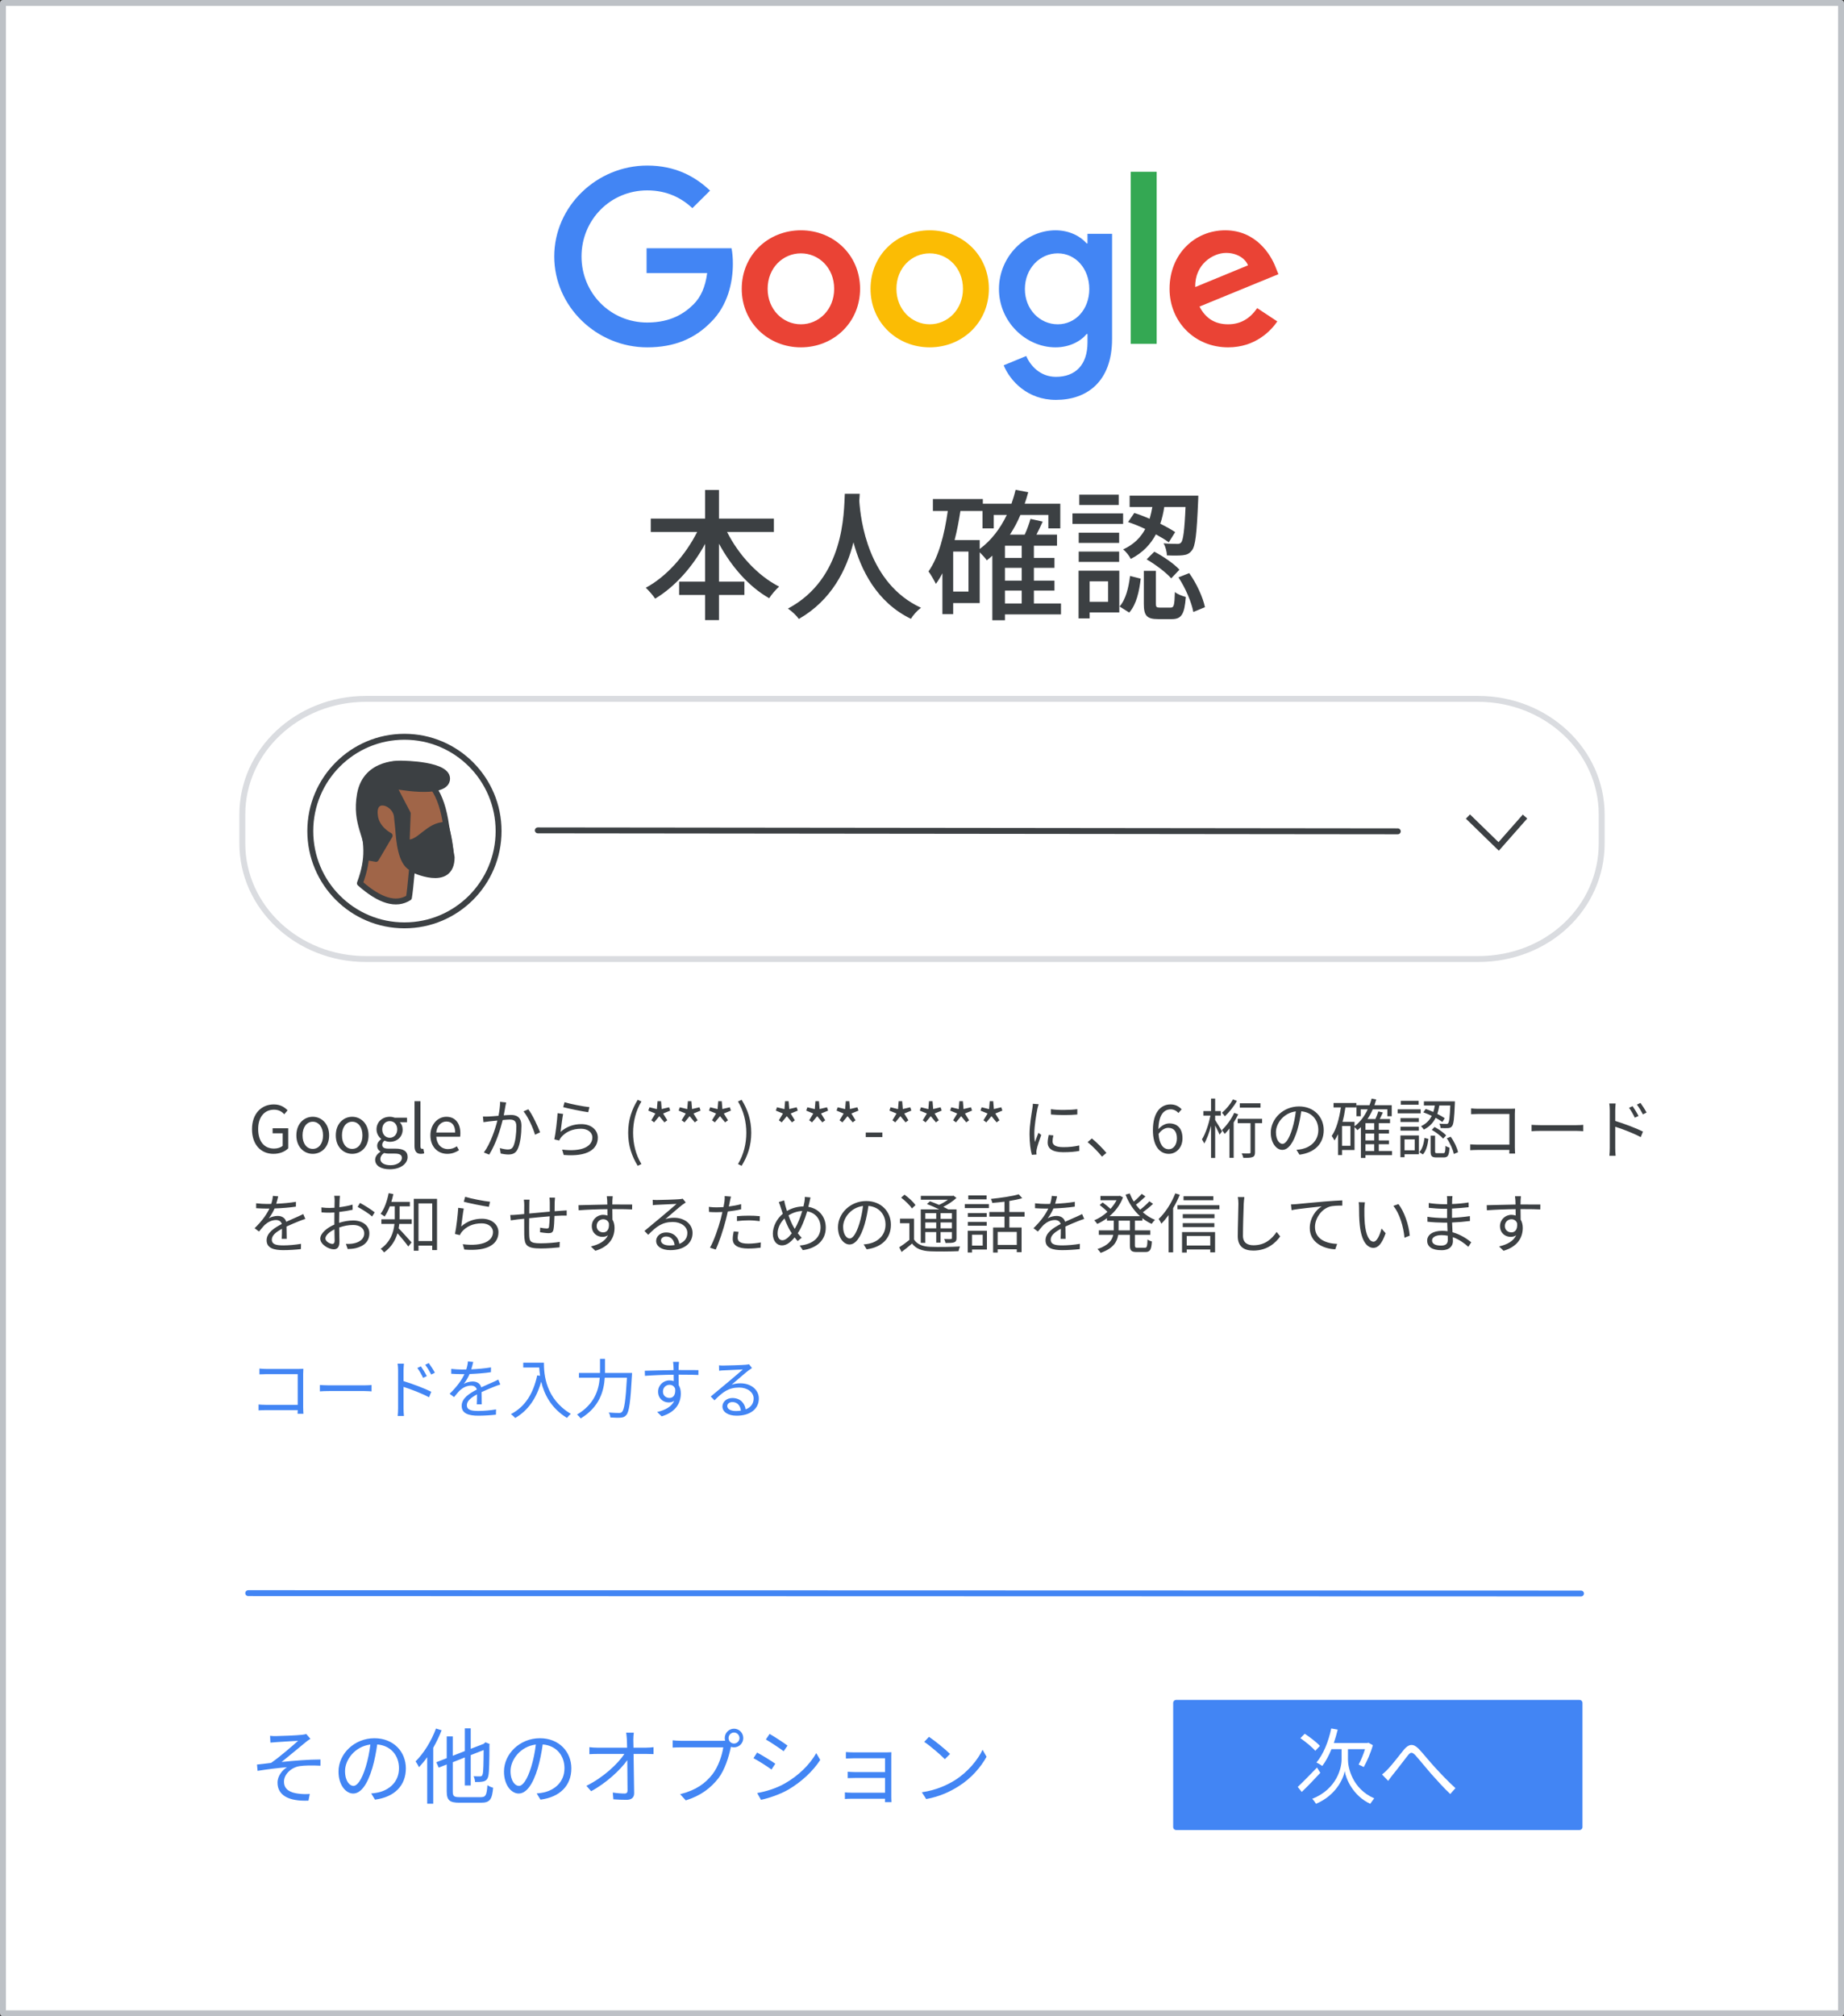 <svg width="312" height="341" viewBox="0 0 312 341" fill="none" xmlns="http://www.w3.org/2000/svg">
<rect x="0" y="0" width="312" height="341" fill="#333333" stroke="none"/>
<g id="verification-google-calling 1" clip-path="url(#clip0_1_2150)">
<g id="verification-google-calling">
<path id="border" d="M311.5 0.5H0.5V340.5H311.5V0.5Z" fill="white" stroke="#BDC1C6" stroke-linejoin="round"/>
<path id="Stroke-14" d="M258.028 138.097L253.571 143.154L248.372 138.097" stroke="#3C4043"/>
<path id="Stroke-16" fill-rule="evenodd" clip-rule="evenodd" d="M250.091 162.196H61.909C50.361 162.196 41 153.44 41 142.64V137.751C41 126.951 50.361 118.196 61.909 118.196H250.091C261.639 118.196 271 126.951 271 137.751V142.64C271 153.44 261.922 162.196 250.091 162.196Z" stroke="#DADCE0"/>
<path id="Stroke-18" d="M91 140.438L236.5 140.597" stroke="#3C4043" stroke-linecap="round"/>
<path id="Stroke-18-Copy" d="M42 269.438L267.5 269.5" stroke="#4285F4" stroke-linecap="round"/>
<path id="Rectangle" d="M267.25 288H199V309H267.25V288Z" fill="#4285F4" stroke="#4285F4" stroke-linejoin="round"/>
<g id="People/profile15">
<path id="Oval" d="M68.43 156.501C77.228 156.501 84.36 149.361 84.36 140.553C84.36 131.746 77.228 124.605 68.43 124.605C59.632 124.605 52.5 131.746 52.5 140.553C52.5 149.361 59.632 156.501 68.43 156.501Z" fill="white" stroke="#3C4043"/>
<path id="Vector" d="M69.189 151.811C69.308 151.139 69.483 149.53 69.716 146.983C69.716 146.983 76.394 150.291 76.419 145.001L75.489 139.66C75.103 136.877 74.397 134.757 73.373 133.3C71.835 131.115 69.389 128.543 65.95 129.388C62.511 130.234 60.021 133.419 61.078 138.036C62.136 142.652 62.474 145.049 60.894 149.38C64.284 152.383 67.049 153.193 69.189 151.811Z" fill="#A06548" stroke="#3C4043" stroke-linecap="round" stroke-linejoin="round"/>
<path id="Vector_2" d="M75.36 139.513C72.367 139.499 70.944 142.842 68.799 142.464L68.987 137.582L66.526 132.877C66.526 132.877 75.147 134.625 75.626 131.914C76.104 129.203 68.115 129.154 68.115 129.154C68.115 129.154 61.909 128.642 60.909 134.313C60.006 139.431 62.41 141.48 62.249 145.019L63.609 145.258L65.923 141.329C65.923 141.329 63.655 140.188 63.432 137.924C62.977 134.419 66.835 135.617 67.148 138.008L67.358 140.016C67.53 142.248 67.803 145.826 69.615 146.773C69.615 146.773 76.63 150.214 76.29 144.812C76.188 143.014 75.876 141.236 75.36 139.513Z" fill="#3C4043" stroke="#3C4043" stroke-linecap="round" stroke-linejoin="round"/>
</g>
<g id="small-text-copy-2">
<path id="A text" d="M46.268 195.143C44.145 195.143 42.638 193.592 42.638 190.974C42.638 188.367 44.2 186.783 46.334 186.783C47.456 186.783 48.193 187.289 48.655 187.784L48.105 188.444C47.698 188.015 47.181 187.674 46.356 187.674C44.739 187.674 43.683 188.928 43.683 190.941C43.683 192.976 44.64 194.252 46.367 194.252C46.95 194.252 47.511 194.076 47.83 193.779V191.667H46.125V190.82H48.765V194.208C48.248 194.747 47.357 195.143 46.268 195.143ZM52.917 195.143C51.454 195.143 50.145 193.999 50.145 192.019C50.145 190.028 51.454 188.873 52.917 188.873C54.38 188.873 55.689 190.028 55.689 192.019C55.689 193.999 54.38 195.143 52.917 195.143ZM52.917 194.307C53.951 194.307 54.655 193.394 54.655 192.019C54.655 190.644 53.951 189.709 52.917 189.709C51.883 189.709 51.19 190.644 51.19 192.019C51.19 193.394 51.883 194.307 52.917 194.307ZM59.588 195.143C58.125 195.143 56.816 193.999 56.816 192.019C56.816 190.028 58.125 188.873 59.588 188.873C61.051 188.873 62.36 190.028 62.36 192.019C62.36 193.999 61.051 195.143 59.588 195.143ZM59.588 194.307C60.622 194.307 61.326 193.394 61.326 192.019C61.326 190.644 60.622 189.709 59.588 189.709C58.554 189.709 57.861 190.644 57.861 192.019C57.861 193.394 58.554 194.307 59.588 194.307ZM65.951 197.75C64.488 197.75 63.476 197.178 63.476 196.144C63.476 195.638 63.806 195.154 64.367 194.791V194.747C64.048 194.56 63.817 194.241 63.817 193.768C63.817 193.273 64.18 192.877 64.488 192.657V192.613C64.092 192.294 63.707 191.722 63.707 191.007C63.707 189.698 64.741 188.873 65.951 188.873C66.281 188.873 66.578 188.95 66.787 189.027H68.866V189.797H67.645C67.931 190.072 68.129 190.512 68.129 191.029C68.129 192.305 67.161 193.108 65.951 193.108C65.654 193.108 65.324 193.031 65.06 192.899C64.84 193.086 64.675 193.284 64.675 193.614C64.675 193.999 64.917 194.263 65.72 194.263H66.886C68.272 194.263 68.965 194.703 68.965 195.682C68.965 196.793 67.799 197.75 65.951 197.75ZM65.951 192.426C66.633 192.426 67.216 191.876 67.216 191.007C67.216 190.138 66.655 189.61 65.951 189.61C65.247 189.61 64.675 190.127 64.675 191.007C64.675 191.876 65.258 192.426 65.951 192.426ZM66.094 197.068C67.238 197.068 67.997 196.463 67.997 195.836C67.997 195.286 67.568 195.099 66.776 195.099H65.742C65.522 195.099 65.236 195.066 64.972 195C64.543 195.308 64.356 195.66 64.356 196.012C64.356 196.65 65.005 197.068 66.094 197.068ZM71.192 195.143C70.444 195.143 70.136 194.659 70.136 193.812V186.244H71.137V193.878C71.137 194.186 71.269 194.307 71.423 194.307C71.478 194.307 71.522 194.307 71.632 194.285L71.775 195.055C71.632 195.11 71.456 195.143 71.192 195.143ZM75.682 195.143C74.098 195.143 72.822 193.988 72.822 192.019C72.822 190.083 74.131 188.873 75.517 188.873C77.035 188.873 77.893 189.973 77.893 191.678C77.893 191.898 77.871 192.107 77.849 192.25H73.823C73.889 193.526 74.67 194.34 75.803 194.34C76.386 194.34 76.859 194.164 77.299 193.867L77.662 194.527C77.134 194.868 76.496 195.143 75.682 195.143ZM73.812 191.535H77.013C77.013 190.325 76.463 189.676 75.528 189.676C74.681 189.676 73.933 190.358 73.812 191.535ZM84.618 186.343L85.641 186.453C85.597 186.651 85.552 186.882 85.508 187.091C85.454 187.41 85.355 188.048 85.234 188.631C85.74 188.598 86.191 188.565 86.454 188.565C87.422 188.565 88.225 188.939 88.225 190.413C88.225 191.711 88.038 193.427 87.588 194.34C87.246 195.066 86.707 195.253 85.993 195.253C85.585 195.253 85.058 195.165 84.716 195.088L84.573 194.164C85.025 194.307 85.608 194.406 85.904 194.406C86.311 194.406 86.63 194.318 86.862 193.845C87.203 193.108 87.368 191.7 87.368 190.512C87.368 189.522 86.916 189.346 86.224 189.346C85.96 189.346 85.531 189.379 85.058 189.423C84.662 190.985 83.924 193.427 82.769 195.275L81.868 194.912C82.978 193.427 83.793 190.963 84.156 189.511C83.594 189.566 83.067 189.621 82.781 189.654C82.528 189.687 82.088 189.742 81.802 189.786L81.713 188.829C82.055 188.851 82.341 188.84 82.681 188.829C83.044 188.818 83.683 188.763 84.343 188.708C84.496 187.927 84.618 187.08 84.618 186.343ZM88.578 187.96L89.391 187.608C90.073 188.488 91.008 190.49 91.382 191.502L90.525 191.909C90.206 190.787 89.347 188.873 88.578 187.96ZM95.287 187.245L95.519 186.409C96.454 186.706 98.763 187.157 99.731 187.245L99.522 188.103C98.489 187.96 96.124 187.476 95.287 187.245ZM95.276 188.389C95.133 189.137 94.947 190.721 94.847 191.425C95.892 190.512 97.07 190.116 98.368 190.116C100.04 190.116 101.151 191.117 101.151 192.393C101.151 194.351 99.424 195.671 95.376 195.33L95.112 194.428C98.543 194.846 100.227 193.856 100.227 192.371C100.227 191.502 99.424 190.897 98.312 190.897C96.861 190.897 95.716 191.425 94.947 192.338C94.793 192.525 94.694 192.712 94.617 192.888L93.791 192.69C94.011 191.7 94.275 189.412 94.341 188.268L95.276 188.389ZM107.9 197.167C106.888 195.517 106.283 193.746 106.283 191.579C106.283 189.423 106.888 187.641 107.9 186.002L108.527 186.288C107.57 187.861 107.119 189.709 107.119 191.579C107.119 193.449 107.57 195.308 108.527 196.87L107.9 197.167ZM110.682 189.819L110.198 189.467L110.891 188.323L109.692 187.828L109.89 187.267L111.144 187.575L111.254 186.244H111.848L111.958 187.564L113.212 187.267L113.399 187.828L112.2 188.323L112.904 189.467L112.42 189.819L111.551 188.774L110.682 189.819ZM115.817 189.819L115.333 189.467L116.026 188.323L114.827 187.828L115.025 187.267L116.279 187.575L116.389 186.244H116.983L117.093 187.564L118.347 187.267L118.534 187.828L117.335 188.323L118.039 189.467L117.555 189.819L116.686 188.774L115.817 189.819ZM120.952 189.819L120.468 189.467L121.161 188.323L119.962 187.828L120.16 187.267L121.414 187.575L121.524 186.244H122.118L122.228 187.564L123.482 187.267L123.669 187.828L122.47 188.323L123.174 189.467L122.69 189.819L121.821 188.774L120.952 189.819ZM125.482 197.167L124.866 196.87C125.812 195.308 126.274 193.449 126.274 191.579C126.274 189.709 125.812 187.861 124.866 186.288L125.482 186.002C126.505 187.641 127.11 189.423 127.11 191.579C127.11 193.746 126.505 195.517 125.482 197.167ZM132.263 189.819L131.779 189.467L132.472 188.323L131.273 187.828L131.471 187.267L132.725 187.575L132.835 186.244H133.429L133.539 187.564L134.793 187.267L134.98 187.828L133.781 188.323L134.485 189.467L134.001 189.819L133.132 188.774L132.263 189.819ZM137.398 189.819L136.914 189.467L137.607 188.323L136.408 187.828L136.606 187.267L137.86 187.575L137.97 186.244H138.564L138.674 187.564L139.928 187.267L140.115 187.828L138.916 188.323L139.62 189.467L139.136 189.819L138.267 188.774L137.398 189.819ZM142.533 189.819L142.049 189.467L142.742 188.323L141.543 187.828L141.741 187.267L142.995 187.575L143.105 186.244H143.699L143.809 187.564L145.063 187.267L145.25 187.828L144.051 188.323L144.755 189.467L144.271 189.819L143.402 188.774L142.533 189.819ZM146.48 192.305V191.535H149.296V192.305H146.48ZM151.481 189.819L150.997 189.467L151.69 188.323L150.491 187.828L150.689 187.267L151.943 187.575L152.053 186.244H152.647L152.757 187.564L154.011 187.267L154.198 187.828L152.999 188.323L153.703 189.467L153.219 189.819L152.35 188.774L151.481 189.819ZM156.616 189.819L156.132 189.467L156.825 188.323L155.626 187.828L155.824 187.267L157.078 187.575L157.188 186.244H157.782L157.892 187.564L159.146 187.267L159.333 187.828L158.134 188.323L158.838 189.467L158.354 189.819L157.485 188.774L156.616 189.819ZM161.751 189.819L161.267 189.467L161.96 188.323L160.761 187.828L160.959 187.267L162.213 187.575L162.323 186.244H162.917L163.027 187.564L164.281 187.267L164.468 187.828L163.269 188.323L163.973 189.467L163.489 189.819L162.62 188.774L161.751 189.819ZM166.885 189.819L166.401 189.467L167.094 188.323L165.895 187.828L166.093 187.267L167.347 187.575L167.457 186.244H168.051L168.161 187.564L169.415 187.267L169.602 187.828L168.403 188.323L169.107 189.467L168.623 189.819L167.754 188.774L166.885 189.819ZM174.755 186.673L175.745 186.75C175.679 186.937 175.58 187.289 175.536 187.487C175.327 188.488 175.008 190.435 175.008 191.656C175.008 192.184 175.03 192.624 175.096 193.152C175.283 192.657 175.525 192.019 175.701 191.59L176.174 191.942C175.899 192.712 175.503 193.867 175.404 194.384C175.371 194.538 175.349 194.747 175.349 194.868L175.382 195.253L174.59 195.308C174.37 194.538 174.194 193.284 174.194 191.81C174.194 190.204 174.546 188.334 174.678 187.443C174.711 187.19 174.755 186.904 174.755 186.673ZM177.439 191.953L178.231 192.03C178.132 192.426 178.088 192.734 178.088 193.031C178.088 193.526 178.418 194.01 179.914 194.01C180.893 194.01 181.729 193.922 182.609 193.724L182.62 194.648C181.949 194.78 181.036 194.868 179.903 194.868C178.077 194.868 177.263 194.263 177.263 193.24C177.263 192.844 177.34 192.415 177.439 191.953ZM177.813 188.488L177.802 187.586C178.99 187.784 181.19 187.74 182.279 187.586V188.488C181.113 188.609 179.001 188.609 177.813 188.488ZM187.204 194.978L186.456 195.616C185.752 194.736 184.806 193.801 184.025 193.163L184.74 192.536C185.532 193.174 186.522 194.175 187.204 194.978ZM197.764 194.362C198.534 194.362 199.128 193.625 199.128 192.525C199.128 191.436 198.655 190.743 197.676 190.743C197.17 190.743 196.554 191.029 196.026 191.777C196.147 193.449 196.752 194.362 197.764 194.362ZM199.931 187.608L199.381 188.235C199.062 187.85 198.578 187.619 198.083 187.619C196.983 187.619 196.048 188.466 196.004 190.974C196.499 190.369 197.203 189.995 197.841 189.995C199.205 189.995 200.074 190.842 200.074 192.525C200.074 194.087 199.018 195.143 197.764 195.143C196.213 195.143 195.069 193.812 195.069 191.15C195.069 187.993 196.488 186.783 198.05 186.783C198.886 186.783 199.491 187.135 199.931 187.608ZM213.267 186.596V187.322H209.769V186.596H213.267ZM208.614 185.936L209.285 186.189C208.768 187.135 207.954 188.136 207.239 188.796C207.151 188.653 206.887 188.323 206.755 188.191C207.448 187.619 208.152 186.772 208.614 185.936ZM205.6 188.675V189.423C205.886 189.863 206.601 191.04 206.766 191.337L206.348 191.898C206.227 191.568 205.886 190.897 205.6 190.347V195.836H204.907V190.402C204.599 191.568 204.181 192.701 203.752 193.394C203.675 193.196 203.488 192.866 203.367 192.69C203.939 191.799 204.522 190.116 204.797 188.675H203.609V187.905H204.907V185.793H205.6V187.905H206.557V188.675H205.6ZM208.823 188.213L209.505 188.455C209.285 188.928 209.021 189.39 208.735 189.841V195.814H208.02V190.853C207.756 191.205 207.481 191.513 207.217 191.777C207.14 191.634 206.887 191.271 206.744 191.117C207.525 190.38 208.328 189.291 208.823 188.213ZM213.542 189.225V189.951H212.343V194.89C212.343 195.319 212.244 195.561 211.936 195.682C211.617 195.814 211.122 195.825 210.374 195.825C210.33 195.605 210.209 195.286 210.088 195.066C210.671 195.088 211.221 195.088 211.364 195.077C211.529 195.077 211.584 195.033 211.584 194.89V189.951H209.417V189.225H213.542ZM216.996 193.46C217.48 193.46 218.085 192.734 218.646 190.897C218.921 189.995 219.13 188.961 219.251 187.96C217.161 188.224 215.885 190.017 215.885 191.48C215.885 192.855 216.523 193.46 216.996 193.46ZM219.867 195.286L219.361 194.461C219.702 194.439 220.032 194.384 220.296 194.329C221.693 194.021 223.057 192.987 223.057 191.106C223.057 189.456 222.012 188.103 220.164 187.949C220.021 188.961 219.812 190.061 219.515 191.084C218.844 193.317 217.975 194.472 216.963 194.472C215.995 194.472 215.016 193.35 215.016 191.557C215.016 189.192 217.128 187.124 219.79 187.124C222.342 187.124 223.97 188.928 223.97 191.128C223.97 193.416 222.463 194.945 219.867 195.286ZM231.032 193.515V194.659H232.517V193.515H231.032ZM232.517 191.073V189.951H231.032V191.073H232.517ZM232.517 192.877V191.711H231.032V192.877H232.517ZM228.491 193.779V190.435H227.072V193.779H228.491ZM235.531 194.659V195.363H231.032V195.836H230.262V190.622C230.075 190.809 229.877 190.974 229.679 191.139C229.58 191.007 229.349 190.776 229.184 190.622V194.494H227.072V195.352H226.401V191.81C226.214 192.195 226.016 192.558 225.785 192.877C225.697 192.69 225.466 192.294 225.323 192.118C226.126 190.952 226.588 189.192 226.874 187.289H225.631V186.541H229.492V187.289H227.644C227.523 188.136 227.358 188.961 227.149 189.731H229.184V190.479C230.119 189.775 230.867 188.785 231.417 187.619H230.229V188.785H229.514V186.915H231.714C231.857 186.552 231.978 186.178 232.077 185.793L232.858 185.947C232.759 186.277 232.66 186.607 232.55 186.915H235.476V188.785H234.739V187.619H232.264C232.011 188.213 231.714 188.752 231.373 189.258H232.715C232.902 188.84 233.1 188.334 233.21 187.96L233.98 188.147C233.804 188.521 233.617 188.917 233.452 189.258H235.19V189.951H233.287V191.073H235.014V191.711H233.287V192.877H235.014V193.515H233.287V194.659H235.531ZM244.452 189.115L244.045 189.753C243.759 189.544 243.352 189.291 242.912 189.049C242.505 189.852 241.889 190.556 240.91 191.04C240.811 190.875 240.591 190.6 240.426 190.468C241.339 190.05 241.889 189.423 242.252 188.719C241.768 188.488 241.273 188.279 240.822 188.125L241.229 187.553C241.636 187.685 242.076 187.872 242.516 188.059C242.626 187.707 242.714 187.333 242.769 186.97H240.921V186.266H246.168C246.168 186.266 246.168 186.508 246.157 186.607C246.058 189.192 245.948 190.149 245.673 190.468C245.508 190.688 245.321 190.765 245.024 190.787C244.76 190.809 244.254 190.809 243.737 190.776C243.726 190.545 243.649 190.248 243.528 190.039C244.023 190.083 244.485 190.083 244.661 190.083C244.848 190.094 244.947 190.072 245.013 189.973C245.2 189.775 245.299 189.005 245.387 186.97H243.528C243.451 187.454 243.341 187.927 243.187 188.389C243.682 188.642 244.133 188.895 244.452 189.115ZM242.252 191.084L242.725 190.6C243.429 190.974 244.287 191.568 244.683 192.03L244.177 192.569C243.781 192.118 242.956 191.48 242.252 191.084ZM240.03 186.178V186.838H237.016V186.178H240.03ZM240.371 187.619V188.29H236.477V187.619H240.371ZM240.063 189.104V189.753H236.961V189.104H240.063ZM236.961 191.216V190.556H240.063V191.216H236.961ZM239.37 192.701H237.643V194.549H239.37V192.701ZM240.074 192.03V195.209H237.643V195.715H236.95V192.03H240.074ZM240.745 195.242L240.151 194.857C240.668 194.307 240.91 193.35 241.02 192.448L241.68 192.613C241.57 193.581 241.328 194.637 240.745 195.242ZM243.176 195.033H244.199C244.485 195.033 244.54 194.879 244.573 193.779C244.727 193.922 245.035 194.032 245.255 194.098C245.178 195.418 244.98 195.748 244.287 195.748H243.066C242.252 195.748 242.054 195.528 242.054 194.714V192.074H242.813V194.714C242.813 194.989 242.857 195.033 243.176 195.033ZM244.793 192.514L245.453 192.25C246.047 193.053 246.542 194.12 246.696 194.868L245.981 195.165C245.838 194.428 245.354 193.328 244.793 192.514ZM256.354 195.099H255.364C255.375 194.978 255.375 194.747 255.386 194.483H250.007C249.556 194.483 249.061 194.505 248.764 194.527V193.537C249.05 193.559 249.523 193.592 249.985 193.592H255.386V188.4H250.117C249.71 188.4 249.171 188.422 248.907 188.433V187.454C249.27 187.498 249.754 187.52 250.106 187.52H255.529C255.793 187.52 256.123 187.509 256.343 187.498C256.332 187.751 256.31 188.092 256.31 188.356V194.032C256.31 194.428 256.343 194.923 256.354 195.099ZM259.137 191.315V190.237C259.467 190.259 260.05 190.292 260.666 190.292H266.694C267.244 190.292 267.64 190.259 267.882 190.237V191.315C267.662 191.304 267.2 191.26 266.705 191.26H260.666C260.061 191.26 259.478 191.282 259.137 191.315ZM278.596 188.158L277.98 188.466C277.683 187.894 277.331 187.311 276.957 186.816L277.562 186.53C277.848 186.915 278.332 187.652 278.596 188.158ZM277.232 188.741L276.605 189.027C276.33 188.455 275.989 187.85 275.626 187.355L276.231 187.08C276.517 187.487 276.979 188.224 277.232 188.741ZM273.294 187.773V189.577C274.746 190.017 276.825 190.798 277.991 191.381L277.606 192.316C276.418 191.667 274.515 190.941 273.294 190.556V194.175C273.294 194.527 273.316 195.121 273.36 195.473H272.304C272.348 195.121 272.37 194.582 272.37 194.175V187.773C272.37 187.465 272.348 186.97 272.282 186.629H273.36C273.327 186.97 273.294 187.443 273.294 187.773ZM48.512 209.515H47.665C47.698 209.097 47.709 208.393 47.709 207.821C46.697 208.371 45.993 208.932 45.993 209.647C45.993 210.505 46.84 210.626 47.962 210.626C48.809 210.626 49.975 210.527 50.932 210.362L50.91 211.253C50.085 211.352 48.875 211.429 47.929 211.429C46.367 211.429 45.113 211.099 45.113 209.768C45.113 208.481 46.411 207.667 47.676 207.007C47.566 206.556 47.17 206.336 46.697 206.336C45.982 206.336 45.322 206.688 44.816 207.139C44.508 207.436 44.2 207.843 43.826 208.283L43.078 207.722C44.464 206.38 45.179 205.258 45.586 204.4H45.135C44.673 204.4 43.936 204.378 43.342 204.334V203.509C43.925 203.575 44.684 203.619 45.179 203.619C45.41 203.619 45.641 203.619 45.894 203.608C46.048 203.124 46.147 202.629 46.169 202.255L47.071 202.332C46.994 202.64 46.895 203.091 46.741 203.586C47.852 203.531 49.04 203.432 50.074 203.256L50.063 204.07C48.985 204.235 47.643 204.334 46.455 204.378C46.213 204.939 45.872 205.544 45.476 206.05C45.872 205.797 46.499 205.643 46.983 205.643C47.687 205.643 48.259 205.984 48.424 206.633C49.172 206.281 49.832 206.017 50.404 205.753C50.734 205.61 50.998 205.478 51.306 205.324L51.658 206.149C51.383 206.226 50.987 206.38 50.701 206.49C50.085 206.732 49.304 207.051 48.479 207.436C48.49 208.063 48.501 208.987 48.512 209.515ZM56.234 210.373C56.487 210.373 56.619 210.186 56.619 209.845C56.619 209.449 56.597 208.712 56.586 207.92C55.706 208.338 55.057 208.954 55.057 209.449C55.057 209.944 55.805 210.373 56.234 210.373ZM57.378 206.446V206.809C58.203 206.545 59.05 206.413 59.765 206.413C61.349 206.413 62.493 207.282 62.493 208.58C62.493 209.9 61.668 210.736 60.172 211.099C59.688 211.209 59.204 211.231 58.83 211.242L58.522 210.373C58.929 210.373 59.38 210.384 59.798 210.296C60.755 210.12 61.624 209.603 61.624 208.591C61.624 207.667 60.788 207.172 59.754 207.172C58.94 207.172 58.17 207.326 57.389 207.601C57.411 208.525 57.433 209.482 57.433 209.955C57.433 210.967 57.048 211.286 56.465 211.286C55.607 211.286 54.188 210.461 54.188 209.482C54.188 208.591 55.321 207.645 56.575 207.106V206.49C56.575 206.05 56.575 205.544 56.586 205.06C56.289 205.082 56.014 205.093 55.783 205.093C55.288 205.093 54.815 205.082 54.397 205.038L54.375 204.202C54.969 204.279 55.365 204.29 55.761 204.29C56.014 204.29 56.3 204.279 56.597 204.257C56.608 203.685 56.619 203.212 56.619 203.014C56.619 202.794 56.597 202.431 56.553 202.244H57.51C57.488 202.442 57.466 202.739 57.455 202.992C57.444 203.256 57.433 203.685 57.422 204.169C58.214 204.07 59.039 203.916 59.655 203.729L59.666 204.598C59.028 204.741 58.192 204.884 57.4 204.972C57.389 205.489 57.378 206.006 57.378 206.446ZM60.513 204.114L60.909 203.443C61.679 203.85 62.867 204.598 63.395 205.038L62.955 205.742C62.416 205.225 61.206 204.488 60.513 204.114ZM67.608 204.026V205.841C67.608 205.951 67.608 206.083 67.597 206.215H69.665V206.996H67.553C67.531 207.238 67.487 207.491 67.443 207.733C67.96 208.25 69.291 209.735 69.632 210.12L69.082 210.813C68.708 210.274 67.85 209.24 67.256 208.569C66.904 209.735 66.233 210.923 64.979 211.814C64.869 211.638 64.583 211.33 64.407 211.209C66.079 210.021 66.596 208.437 66.739 206.996H64.528V206.215H66.794C66.794 206.083 66.794 205.951 66.794 205.83V204.026H65.958C65.694 204.686 65.408 205.28 65.067 205.753C64.924 205.61 64.583 205.39 64.396 205.28C65.045 204.433 65.496 203.124 65.76 201.793L66.552 201.947C66.464 202.409 66.343 202.849 66.211 203.267H69.346V204.026H67.608ZM70.809 209.889H73.13V203.52H70.809V209.889ZM70.017 202.75H73.944V211.418H73.13V210.659H70.809V211.528H70.017V202.75ZM78.476 203.245L78.707 202.409C79.642 202.706 81.952 203.157 82.92 203.245L82.711 204.103C81.677 203.96 79.312 203.476 78.476 203.245ZM78.465 204.389C78.322 205.137 78.135 206.721 78.036 207.425C79.081 206.512 80.258 206.116 81.556 206.116C83.228 206.116 84.339 207.117 84.339 208.393C84.339 210.351 82.612 211.671 78.564 211.33L78.3 210.428C81.732 210.846 83.415 209.856 83.415 208.371C83.415 207.502 82.612 206.897 81.501 206.897C80.049 206.897 78.905 207.425 78.135 208.338C77.981 208.525 77.882 208.712 77.805 208.888L76.98 208.69C77.2 207.7 77.464 205.412 77.53 204.268L78.465 204.389ZM92.968 202.552H93.903C93.881 202.728 93.859 203.102 93.848 203.333C93.848 203.828 93.837 204.367 93.837 204.851C94.266 204.818 94.673 204.785 95.025 204.763C95.311 204.752 95.619 204.73 95.883 204.708V205.588C95.707 205.577 95.3 205.588 95.025 205.588C94.706 205.599 94.288 205.61 93.815 205.643C93.793 206.446 93.749 207.425 93.65 207.931C93.551 208.415 93.309 208.558 92.814 208.558C92.418 208.558 91.67 208.448 91.373 208.404L91.395 207.623C91.769 207.7 92.231 207.766 92.484 207.766C92.748 207.766 92.858 207.722 92.891 207.48C92.946 207.117 92.99 206.391 93.012 205.709C91.89 205.797 90.614 205.918 89.536 206.028C89.525 207.15 89.514 208.283 89.536 208.701C89.569 209.878 89.58 210.274 91.472 210.274C92.649 210.274 94.002 210.153 94.706 210.032L94.673 210.956C93.947 211.033 92.616 211.143 91.516 211.143C88.997 211.143 88.755 210.56 88.7 208.822C88.689 208.349 88.689 207.205 88.689 206.116L87.534 206.237C87.193 206.281 86.72 206.347 86.423 206.391L86.335 205.489C86.665 205.489 87.072 205.467 87.468 205.434C87.743 205.412 88.172 205.368 88.689 205.324L88.7 203.806C88.7 203.476 88.678 203.223 88.634 202.893H89.591C89.569 203.135 89.558 203.432 89.558 203.773L89.547 205.236C90.603 205.137 91.868 205.016 93.023 204.917V203.366C93.023 203.124 93.001 202.739 92.968 202.552ZM102.065 208.426C102.703 208.426 103.121 207.909 103.022 206.875C102.846 206.402 102.483 206.204 102.054 206.204C101.493 206.204 100.954 206.644 100.954 207.348C100.954 208.03 101.46 208.426 102.065 208.426ZM103.748 204.488H103.605C103.605 205.104 103.616 205.775 103.627 206.27C103.858 206.644 103.979 207.128 103.979 207.667C103.979 209.141 103.264 210.78 100.734 211.539L99.975 210.802C101.405 210.472 102.417 209.878 102.868 208.91C102.604 209.097 102.296 209.185 101.933 209.185C101.009 209.185 100.129 208.536 100.129 207.359C100.129 206.281 101.02 205.456 102.054 205.456C102.318 205.456 102.56 205.5 102.78 205.577C102.78 205.258 102.78 204.873 102.769 204.499C101.119 204.51 99.271 204.587 97.907 204.686L97.885 203.828C99.095 203.806 101.141 203.74 102.758 203.718C102.758 203.41 102.747 203.157 102.736 203.003C102.725 202.772 102.692 202.453 102.67 202.321H103.671L103.616 203.003C103.616 203.168 103.605 203.421 103.605 203.707H103.77C105.09 203.707 106.432 203.718 106.96 203.718L106.949 204.543C106.333 204.51 105.343 204.488 103.748 204.488ZM113.274 210.637C113.582 210.637 113.879 210.615 114.143 210.571C114.044 209.713 113.527 209.119 112.702 209.119C112.207 209.119 111.833 209.416 111.833 209.79C111.833 210.329 112.46 210.637 113.274 210.637ZM115.518 202.728L116.024 203.366C115.826 203.498 115.584 203.663 115.419 203.784C114.88 204.191 113.417 205.478 112.581 206.182C113.076 206.017 113.571 205.951 114.055 205.951C115.87 205.951 117.179 207.051 117.179 208.525C117.179 210.285 115.716 211.429 113.417 211.429C111.932 211.429 111.019 210.769 111.019 209.867C111.019 209.119 111.69 208.437 112.702 208.437C114.066 208.437 114.803 209.35 114.946 210.362C115.804 210.032 116.299 209.405 116.299 208.514C116.299 207.447 115.221 206.666 113.846 206.666C112.053 206.666 111.063 207.425 109.677 208.833L109.039 208.184C109.941 207.436 111.338 206.27 111.976 205.742C112.581 205.236 113.934 204.092 114.473 203.608C113.901 203.63 111.756 203.729 111.195 203.762C110.942 203.773 110.689 203.784 110.458 203.828L110.436 202.915C110.678 202.948 110.986 202.948 111.206 202.948C111.767 202.948 114.352 202.871 114.924 202.816C115.243 202.783 115.397 202.761 115.518 202.728ZM124.692 206.512V205.687C125.264 205.632 125.979 205.599 126.683 205.599C127.31 205.599 127.981 205.621 128.564 205.687L128.542 206.523C127.992 206.457 127.343 206.391 126.705 206.391C126.023 206.391 125.363 206.435 124.692 206.512ZM125.396 203.652V204.521C124.681 204.686 123.9 204.807 123.141 204.895C123.042 205.368 122.921 205.874 122.8 206.336C122.404 207.898 121.667 210.142 121.095 211.33L120.127 211.011C120.776 209.889 121.546 207.678 121.953 206.138C122.052 205.775 122.14 205.379 122.228 204.983C121.876 205.005 121.546 205.016 121.238 205.016C120.754 205.016 120.358 204.994 119.973 204.972L119.94 204.114C120.457 204.18 120.853 204.191 121.249 204.191C121.612 204.191 121.997 204.169 122.415 204.147C122.492 203.751 122.547 203.41 122.58 203.19C122.613 202.882 122.635 202.519 122.613 202.288L123.68 202.376C123.603 202.618 123.526 203.025 123.482 203.245L123.317 204.048C124.021 203.96 124.736 203.828 125.396 203.652ZM124.142 208.261L124.967 208.338C124.868 208.701 124.813 209.042 124.813 209.317C124.813 209.834 125.055 210.329 126.606 210.329C127.31 210.329 128.069 210.241 128.729 210.12L128.696 211.011C128.113 211.088 127.387 211.154 126.595 211.154C124.879 211.154 123.977 210.626 123.977 209.548C123.977 209.13 124.043 208.723 124.142 208.261ZM134.251 207.469C134.317 207.59 134.394 207.711 134.471 207.832C134.933 207.062 135.406 205.929 135.736 204.807C134.889 204.851 134.119 205.104 133.415 205.555C133.679 206.303 133.998 207.04 134.251 207.469ZM132.381 209.757C132.92 209.757 133.481 209.218 133.965 208.58C133.877 208.448 133.789 208.305 133.701 208.162C133.393 207.667 133.052 206.897 132.733 206.072C132.018 206.754 131.567 207.744 131.567 208.591C131.567 209.317 131.886 209.757 132.381 209.757ZM136.176 202.431L137.133 202.519C137.067 202.783 137.001 203.157 136.946 203.366C136.891 203.608 136.836 203.85 136.77 204.103C138.519 204.4 139.718 205.742 139.718 207.612C139.718 209.779 138.167 211.11 135.835 211.429L135.307 210.648C137.573 210.45 138.838 209.251 138.838 207.579C138.838 206.171 137.958 205.104 136.572 204.862C136.165 206.248 135.593 207.667 134.977 208.569C135.186 208.844 135.417 209.108 135.648 209.328L134.966 209.889C134.79 209.691 134.614 209.493 134.449 209.273C133.778 210.087 133.107 210.626 132.293 210.626C131.468 210.626 130.764 209.933 130.764 208.646C130.764 207.403 131.457 206.094 132.447 205.28C132.326 204.939 132.216 204.598 132.117 204.279C132.007 203.927 131.897 203.586 131.765 203.3L132.678 203.014C132.733 203.311 132.821 203.674 132.898 203.971C132.964 204.224 133.052 204.499 133.151 204.807C134.075 204.268 134.999 204.048 135.945 204.037C136.011 203.773 136.066 203.509 136.11 203.256C136.154 203.036 136.187 202.673 136.176 202.431ZM143.766 209.46C144.25 209.46 144.855 208.734 145.416 206.897C145.691 205.995 145.9 204.961 146.021 203.96C143.931 204.224 142.655 206.017 142.655 207.48C142.655 208.855 143.293 209.46 143.766 209.46ZM146.637 211.286L146.131 210.461C146.472 210.439 146.802 210.384 147.066 210.329C148.463 210.021 149.827 208.987 149.827 207.106C149.827 205.456 148.782 204.103 146.934 203.949C146.791 204.961 146.582 206.061 146.285 207.084C145.614 209.317 144.745 210.472 143.733 210.472C142.765 210.472 141.786 209.35 141.786 207.557C141.786 205.192 143.898 203.124 146.56 203.124C149.112 203.124 150.74 204.928 150.74 207.128C150.74 209.416 149.233 210.945 146.637 211.286ZM158.407 205.17H156.559V206.138H158.407V205.17ZM161.058 206.138V205.17H159.144V206.138H161.058ZM159.144 207.744H161.058V206.743H159.144V207.744ZM156.559 207.744H158.407V206.743H156.559V207.744ZM156.559 208.371V210.197H155.789V204.543H158.924C158.275 204.224 157.494 203.872 156.834 203.63L157.351 203.168C157.824 203.333 158.363 203.553 158.88 203.773C159.408 203.542 159.947 203.223 160.387 202.904H155.8V202.255H161.168L161.322 202.211L161.828 202.596C161.245 203.146 160.42 203.696 159.606 204.103C159.925 204.257 160.211 204.411 160.453 204.543H161.839V209.383C161.839 209.779 161.751 209.977 161.465 210.098C161.179 210.208 160.717 210.219 159.98 210.219C159.947 210.021 159.848 209.735 159.749 209.548C160.266 209.57 160.739 209.559 160.871 209.559C161.014 209.559 161.058 209.515 161.058 209.372V208.371H159.144V210.153H158.407V208.371H156.559ZM154.898 203.817L154.293 204.378C153.952 203.839 153.16 203.069 152.467 202.552L153.039 202.046C153.732 202.541 154.546 203.278 154.898 203.817ZM154.656 206.105V209.636C155.184 210.461 156.13 210.824 157.417 210.868C158.616 210.923 161.124 210.89 162.433 210.802C162.345 210.989 162.224 211.363 162.18 211.605C160.959 211.66 158.627 211.682 157.417 211.627C155.976 211.572 154.986 211.187 154.315 210.318C153.754 210.802 153.171 211.275 152.544 211.737L152.148 210.945C152.676 210.615 153.303 210.153 153.864 209.702V206.875H152.28V206.105H154.656ZM166.932 202.178V202.838H163.83V202.178H166.932ZM166.272 208.822H164.457V210.659H166.272V208.822ZM166.987 208.151V211.33H164.457V211.825H163.742V208.151H166.987ZM163.764 207.304V206.655H166.954V207.304H163.764ZM166.954 205.159V205.808H163.764V205.159H166.954ZM163.247 204.312V203.641H167.317V204.312H163.247ZM172.036 210.549V208.349H168.802V210.549H172.036ZM173.356 205.764H170.782V207.601H172.85V211.77H172.036V211.286H168.802V211.836H168.032V207.601H169.957V205.764H167.394V204.983H169.957V203.234C169.253 203.322 168.549 203.388 167.889 203.443C167.867 203.245 167.746 202.948 167.658 202.761C169.308 202.596 171.266 202.321 172.366 201.98L172.96 202.64C172.344 202.827 171.585 202.981 170.782 203.113V204.983H173.356V205.764ZM180.297 209.515H179.45C179.483 209.097 179.494 208.393 179.494 207.821C178.482 208.371 177.778 208.932 177.778 209.647C177.778 210.505 178.625 210.626 179.747 210.626C180.594 210.626 181.76 210.527 182.717 210.362L182.695 211.253C181.87 211.352 180.66 211.429 179.714 211.429C178.152 211.429 176.898 211.099 176.898 209.768C176.898 208.481 178.196 207.667 179.461 207.007C179.351 206.556 178.955 206.336 178.482 206.336C177.767 206.336 177.107 206.688 176.601 207.139C176.293 207.436 175.985 207.843 175.611 208.283L174.863 207.722C176.249 206.38 176.964 205.258 177.371 204.4H176.92C176.458 204.4 175.721 204.378 175.127 204.334V203.509C175.71 203.575 176.469 203.619 176.964 203.619C177.195 203.619 177.426 203.619 177.679 203.608C177.833 203.124 177.932 202.629 177.954 202.255L178.856 202.332C178.779 202.64 178.68 203.091 178.526 203.586C179.637 203.531 180.825 203.432 181.859 203.256L181.848 204.07C180.77 204.235 179.428 204.334 178.24 204.378C177.998 204.939 177.657 205.544 177.261 206.05C177.657 205.797 178.284 205.643 178.768 205.643C179.472 205.643 180.044 205.984 180.209 206.633C180.957 206.281 181.617 206.017 182.189 205.753C182.519 205.61 182.783 205.478 183.091 205.324L183.443 206.149C183.168 206.226 182.772 206.38 182.486 206.49C181.87 206.732 181.089 207.051 180.264 207.436C180.275 208.063 180.286 208.987 180.297 209.515ZM191.176 208.085V206.446H189.262V207.92V208.085H191.176ZM193.288 206.446H192.023V208.085H194.63V208.844H192.023V210.615C192.023 210.956 192.089 211.022 192.463 211.022H193.717C194.058 211.022 194.113 210.802 194.157 209.625C194.333 209.768 194.674 209.911 194.894 209.966C194.817 211.363 194.586 211.748 193.783 211.748H192.342C191.418 211.748 191.176 211.506 191.176 210.604V208.844H189.196C189.02 210.021 188.371 211.143 186.215 211.891C186.116 211.704 185.863 211.396 185.698 211.242C187.535 210.626 188.162 209.757 188.36 208.844H185.918V208.085H188.448V207.909V206.446H187.293V206.028C186.765 206.424 186.204 206.743 185.654 206.996C185.544 206.82 185.302 206.534 185.148 206.38C185.907 206.072 186.699 205.577 187.381 204.95C187.051 204.598 186.512 204.136 186.061 203.795L186.567 203.366C187.007 203.685 187.546 204.114 187.898 204.444C188.294 203.993 188.646 203.509 188.921 202.992H186.193V202.266H189.328L189.471 202.233L190.01 202.497C189.537 203.784 188.701 204.862 187.722 205.687H192.892C191.825 204.73 190.989 203.465 190.439 202.046L191.143 201.837C191.33 202.31 191.561 202.783 191.836 203.212C192.32 202.816 192.848 202.299 193.189 201.914L193.805 202.354C193.321 202.827 192.716 203.355 192.199 203.74C192.419 204.037 192.65 204.323 192.914 204.587C193.453 204.169 194.091 203.586 194.476 203.168L195.092 203.597C194.586 204.092 193.926 204.62 193.365 205.027C193.981 205.566 194.674 206.006 195.422 206.303C195.246 206.457 194.993 206.776 194.861 206.985C194.3 206.743 193.772 206.413 193.288 206.028V206.446ZM205.289 202.321V202.992H200.251V202.321H205.289ZM198.854 201.826L199.613 202.057C199.305 202.827 198.92 203.608 198.491 204.323V211.803H197.721V205.5C197.325 206.05 196.918 206.534 196.5 206.952C196.423 206.776 196.181 206.336 196.038 206.16C197.149 205.115 198.216 203.487 198.854 201.826ZM204.772 209.031H200.79V210.648H204.772V209.031ZM199.998 211.836V208.371H205.586V211.803H204.772V211.319H200.79V211.836H199.998ZM200.119 207.524V206.864H205.465V207.524H200.119ZM205.487 205.346V206.017H200.119V205.346H205.487ZM199.217 203.828H206.323V204.51H199.217V203.828ZM209.436 202.453L210.547 202.464C210.492 202.816 210.459 203.201 210.437 203.553C210.393 204.785 210.305 207.359 210.305 208.987C210.305 210.186 211.075 210.604 212.087 210.604C214.089 210.604 215.222 209.482 216.003 208.349L216.608 209.108C215.871 210.142 214.463 211.506 212.065 211.506C210.503 211.506 209.425 210.846 209.425 209.075C209.425 207.458 209.535 204.708 209.535 203.553C209.535 203.157 209.502 202.772 209.436 202.453ZM218.431 203.696C218.849 203.685 219.19 203.663 219.399 203.641C220.114 203.575 222.171 203.366 224.173 203.201C225.361 203.102 226.384 203.047 227.11 203.014V203.894C226.494 203.894 225.537 203.905 224.976 204.07C223.425 204.565 222.49 206.215 222.49 207.502C222.49 209.636 224.47 210.307 226.241 210.373L225.922 211.286C223.909 211.209 221.61 210.131 221.61 207.7C221.61 205.995 222.633 204.62 223.634 204.026C222.677 204.136 219.707 204.422 218.53 204.664L218.431 203.696ZM230.938 203.344C230.894 203.608 230.861 204.114 230.85 204.4C230.839 205.082 230.85 206.083 230.927 206.974C231.103 208.8 231.631 209.999 232.401 209.999C232.962 209.999 233.468 208.877 233.754 207.777L234.447 208.569C233.798 210.417 233.127 211.044 232.379 211.044C231.356 211.044 230.366 210.021 230.069 207.194C229.959 206.248 229.948 204.928 229.948 204.29C229.948 204.037 229.937 203.586 229.882 203.322L230.938 203.344ZM236.614 203.641C237.593 204.906 238.374 207.139 238.528 208.976L237.637 209.328C237.45 207.37 236.79 205.214 235.756 203.938L236.614 203.641ZM244.963 209.724C244.963 209.537 244.952 209.284 244.952 208.987C244.611 208.921 244.259 208.888 243.896 208.888C242.862 208.888 242.301 209.284 242.301 209.779C242.301 210.285 242.73 210.659 243.808 210.659C244.435 210.659 244.963 210.472 244.963 209.724ZM248.934 210.098L248.439 210.868C247.801 210.285 246.899 209.625 245.81 209.229C245.821 209.504 245.832 209.746 245.832 209.911C245.832 210.659 245.326 211.44 243.907 211.44C242.345 211.44 241.476 210.879 241.476 209.823C241.476 208.833 242.433 208.162 244.006 208.162C244.325 208.162 244.622 208.184 244.919 208.228C244.897 207.744 244.875 207.227 244.864 206.776C244.666 206.776 244.468 206.776 244.259 206.776C243.511 206.776 242.301 206.71 241.52 206.622V205.786C242.257 205.918 243.544 205.995 244.259 205.995C244.457 205.995 244.655 205.995 244.842 205.995V205.841V204.433C244.666 204.433 244.49 204.433 244.303 204.433C243.544 204.433 242.389 204.345 241.74 204.268V203.454C242.4 203.575 243.566 203.663 244.292 203.663C244.479 203.663 244.666 203.663 244.853 203.663V202.948C244.853 202.772 244.842 202.453 244.82 202.299H245.755C245.722 202.497 245.711 202.706 245.7 203.025C245.689 203.157 245.689 203.366 245.689 203.63C246.635 203.597 247.526 203.509 248.483 203.366L248.494 204.169C247.636 204.257 246.701 204.345 245.678 204.4V205.841V205.962C246.723 205.918 247.724 205.819 248.703 205.676L248.714 206.501C247.691 206.633 246.723 206.71 245.689 206.754C245.711 207.315 245.744 207.887 245.766 208.404C247.207 208.8 248.318 209.603 248.934 210.098ZM255.732 208.426C256.37 208.426 256.788 207.909 256.689 206.875C256.513 206.402 256.15 206.204 255.721 206.204C255.16 206.204 254.621 206.644 254.621 207.348C254.621 208.03 255.127 208.426 255.732 208.426ZM257.415 204.488H257.272C257.272 205.104 257.283 205.775 257.294 206.27C257.525 206.644 257.646 207.128 257.646 207.667C257.646 209.141 256.931 210.78 254.401 211.539L253.642 210.802C255.072 210.472 256.084 209.878 256.535 208.91C256.271 209.097 255.963 209.185 255.6 209.185C254.676 209.185 253.796 208.536 253.796 207.359C253.796 206.281 254.687 205.456 255.721 205.456C255.985 205.456 256.227 205.5 256.447 205.577C256.447 205.258 256.447 204.873 256.436 204.499C254.786 204.51 252.938 204.587 251.574 204.686L251.552 203.828C252.762 203.806 254.808 203.74 256.425 203.718C256.425 203.41 256.414 203.157 256.403 203.003C256.392 202.772 256.359 202.453 256.337 202.321H257.338L257.283 203.003C257.283 203.168 257.272 203.421 257.272 203.707H257.437C258.757 203.707 260.099 203.718 260.627 203.718L260.616 204.543C260 204.51 259.01 204.488 257.415 204.488Z" fill="#3C4043"/>
</g>
<g id="small-text-copy-8">
<path id="Enter the code" d="M51.339 239.099H50.349C50.36 238.978 50.36 238.747 50.371 238.483H44.992C44.541 238.483 44.046 238.505 43.749 238.527V237.537C44.035 237.559 44.508 237.592 44.97 237.592H50.371V232.4H45.102C44.695 232.4 44.156 232.422 43.892 232.433V231.454C44.255 231.498 44.739 231.52 45.091 231.52H50.514C50.778 231.52 51.108 231.509 51.328 231.498C51.317 231.751 51.295 232.092 51.295 232.356V238.032C51.295 238.428 51.328 238.923 51.339 239.099ZM54.122 235.315V234.237C54.452 234.259 55.035 234.292 55.651 234.292H61.679C62.229 234.292 62.625 234.259 62.867 234.237V235.315C62.647 235.304 62.185 235.26 61.69 235.26H55.651C55.046 235.26 54.463 235.282 54.122 235.315ZM73.581 232.158L72.965 232.466C72.668 231.894 72.316 231.311 71.942 230.816L72.547 230.53C72.833 230.915 73.317 231.652 73.581 232.158ZM72.217 232.741L71.59 233.027C71.315 232.455 70.974 231.85 70.611 231.355L71.216 231.08C71.502 231.487 71.964 232.224 72.217 232.741ZM68.279 231.773V233.577C69.731 234.017 71.81 234.798 72.976 235.381L72.591 236.316C71.403 235.667 69.5 234.941 68.279 234.556V238.175C68.279 238.527 68.301 239.121 68.345 239.473H67.289C67.333 239.121 67.355 238.582 67.355 238.175V231.773C67.355 231.465 67.333 230.97 67.267 230.629H68.345C68.312 230.97 68.279 231.443 68.279 231.773ZM81.512 237.515H80.665C80.698 237.097 80.709 236.393 80.709 235.821C79.697 236.371 78.993 236.932 78.993 237.647C78.993 238.505 79.84 238.626 80.962 238.626C81.809 238.626 82.975 238.527 83.932 238.362L83.91 239.253C83.085 239.352 81.875 239.429 80.929 239.429C79.367 239.429 78.113 239.099 78.113 237.768C78.113 236.481 79.411 235.667 80.676 235.007C80.566 234.556 80.17 234.336 79.697 234.336C78.982 234.336 78.322 234.688 77.816 235.139C77.508 235.436 77.2 235.843 76.826 236.283L76.078 235.722C77.464 234.38 78.179 233.258 78.586 232.4H78.135C77.673 232.4 76.936 232.378 76.342 232.334V231.509C76.925 231.575 77.684 231.619 78.179 231.619C78.41 231.619 78.641 231.619 78.894 231.608C79.048 231.124 79.147 230.629 79.169 230.255L80.071 230.332C79.994 230.64 79.895 231.091 79.741 231.586C80.852 231.531 82.04 231.432 83.074 231.256L83.063 232.07C81.985 232.235 80.643 232.334 79.455 232.378C79.213 232.939 78.872 233.544 78.476 234.05C78.872 233.797 79.499 233.643 79.983 233.643C80.687 233.643 81.259 233.984 81.424 234.633C82.172 234.281 82.832 234.017 83.404 233.753C83.734 233.61 83.998 233.478 84.306 233.324L84.658 234.149C84.383 234.226 83.987 234.38 83.701 234.49C83.085 234.732 82.304 235.051 81.479 235.436C81.49 236.063 81.501 236.987 81.512 237.515ZM88.53 230.464H92.028C92.028 232.411 92.281 236.558 96.593 239.121C96.406 239.253 96.076 239.605 95.933 239.803C93.227 238.164 92.061 235.755 91.566 233.676C90.752 236.525 89.366 238.527 87.177 239.814C87.023 239.649 86.66 239.308 86.44 239.165C88.871 237.9 90.224 235.689 90.895 232.609L91.379 232.686C91.302 232.18 91.258 231.696 91.236 231.278H88.53V230.464ZM102.368 232.191H106.944C106.944 232.191 106.933 232.499 106.922 232.62C106.68 237.13 106.449 238.769 105.965 239.319C105.712 239.627 105.448 239.715 105.03 239.759C104.645 239.792 103.941 239.77 103.27 239.726C103.259 239.484 103.16 239.132 102.995 238.89C103.743 238.956 104.447 238.967 104.722 238.967C104.953 238.967 105.096 238.934 105.228 238.802C105.624 238.428 105.866 236.877 106.075 233.005H102.324C102.17 235.282 101.444 237.944 98.254 239.891C98.122 239.693 97.825 239.374 97.627 239.242C100.608 237.471 101.312 235.062 101.477 233.005H97.957V232.191H101.521C101.521 232.026 101.521 231.872 101.521 231.718V229.815H102.368V231.718C102.368 231.872 102.368 232.026 102.368 232.191ZM113.28 236.426C113.918 236.426 114.336 235.909 114.237 234.875C114.061 234.402 113.698 234.204 113.269 234.204C112.708 234.204 112.169 234.644 112.169 235.348C112.169 236.03 112.675 236.426 113.28 236.426ZM114.963 232.488H114.82C114.82 233.104 114.831 233.775 114.842 234.27C115.073 234.644 115.194 235.128 115.194 235.667C115.194 237.141 114.479 238.78 111.949 239.539L111.19 238.802C112.62 238.472 113.632 237.878 114.083 236.91C113.819 237.097 113.511 237.185 113.148 237.185C112.224 237.185 111.344 236.536 111.344 235.359C111.344 234.281 112.235 233.456 113.269 233.456C113.533 233.456 113.775 233.5 113.995 233.577C113.995 233.258 113.995 232.873 113.984 232.499C112.334 232.51 110.486 232.587 109.122 232.686L109.1 231.828C110.31 231.806 112.356 231.74 113.973 231.718C113.973 231.41 113.962 231.157 113.951 231.003C113.94 230.772 113.907 230.453 113.885 230.321H114.886L114.831 231.003C114.831 231.168 114.82 231.421 114.82 231.707H114.985C116.305 231.707 117.647 231.718 118.175 231.718L118.164 232.543C117.548 232.51 116.558 232.488 114.963 232.488ZM124.489 238.637C124.797 238.637 125.094 238.615 125.358 238.571C125.259 237.713 124.742 237.119 123.917 237.119C123.422 237.119 123.048 237.416 123.048 237.79C123.048 238.329 123.675 238.637 124.489 238.637ZM126.733 230.728L127.239 231.366C127.041 231.498 126.799 231.663 126.634 231.784C126.095 232.191 124.632 233.478 123.796 234.182C124.291 234.017 124.786 233.951 125.27 233.951C127.085 233.951 128.394 235.051 128.394 236.525C128.394 238.285 126.931 239.429 124.632 239.429C123.147 239.429 122.234 238.769 122.234 237.867C122.234 237.119 122.905 236.437 123.917 236.437C125.281 236.437 126.018 237.35 126.161 238.362C127.019 238.032 127.514 237.405 127.514 236.514C127.514 235.447 126.436 234.666 125.061 234.666C123.268 234.666 122.278 235.425 120.892 236.833L120.254 236.184C121.156 235.436 122.553 234.27 123.191 233.742C123.796 233.236 125.149 232.092 125.688 231.608C125.116 231.63 122.971 231.729 122.41 231.762C122.157 231.773 121.904 231.784 121.673 231.828L121.651 230.915C121.893 230.948 122.201 230.948 122.421 230.948C122.982 230.948 125.567 230.871 126.139 230.816C126.458 230.783 126.612 230.761 126.733 230.728Z" fill="#4285F4"/>
</g>
<g id="small-text-copy-6">
<path id="More options" d="M45.696 293.57C46.032 293.612 46.382 293.626 46.802 293.612C47.404 293.612 50.26 293.5 51.058 293.402C51.38 293.374 51.646 293.318 51.814 293.262L52.528 294.074C52.332 294.186 51.982 294.424 51.786 294.592C50.75 295.446 48.748 297.112 47.642 297.994C49.742 297.77 52.234 297.574 54.222 297.574V298.624C52.864 298.554 51.534 298.568 50.708 298.694C49.364 298.876 48.048 300.024 48.048 301.312C48.048 302.698 49.168 303.174 50.428 303.342C51.24 303.454 51.926 303.44 52.416 303.398L52.192 304.532C48.804 304.672 46.956 303.608 46.956 301.48C46.956 300.304 47.852 299.296 48.566 298.876C47.082 299.002 45.234 299.226 43.582 299.492L43.484 298.428C44.226 298.358 45.164 298.232 45.864 298.148C47.376 297.112 49.56 295.194 50.442 294.41C49.826 294.452 47.418 294.578 46.816 294.634C46.466 294.662 46.046 294.69 45.752 294.718L45.696 293.57ZM59.794 302.04C60.41 302.04 61.18 301.116 61.894 298.778C62.244 297.63 62.51 296.314 62.664 295.04C60.004 295.376 58.38 297.658 58.38 299.52C58.38 301.27 59.192 302.04 59.794 302.04ZM63.448 304.364L62.804 303.314C63.238 303.286 63.658 303.216 63.994 303.146C65.772 302.754 67.508 301.438 67.508 299.044C67.508 296.944 66.178 295.222 63.826 295.026C63.644 296.314 63.378 297.714 63 299.016C62.146 301.858 61.04 303.328 59.752 303.328C58.52 303.328 57.274 301.9 57.274 299.618C57.274 296.608 59.962 293.976 63.35 293.976C66.598 293.976 68.67 296.272 68.67 299.072C68.67 301.984 66.752 303.93 63.448 304.364ZM73.766 292.338L74.718 292.632C74.326 293.64 73.85 294.634 73.304 295.586V305.05H72.282V297.182C71.834 297.812 71.358 298.386 70.896 298.876C70.784 298.652 70.49 298.12 70.308 297.896C71.68 296.552 72.982 294.466 73.766 292.338ZM77.77 303.944H81.354C82.208 303.944 82.348 303.566 82.474 301.914C82.726 302.096 83.132 302.278 83.44 302.348C83.258 304.266 82.936 304.882 81.396 304.882H77.742C76.09 304.882 75.586 304.49 75.586 302.964V298.414L74.228 298.946L73.822 298.036L75.586 297.35V293.668H76.608V296.944L78.652 296.146V292.31H79.646V295.768L81.83 294.928L81.956 294.816L82.138 294.662L82.852 294.956L82.81 295.138C82.81 297.658 82.768 299.674 82.642 300.262C82.53 300.906 82.236 301.172 81.802 301.284C81.424 301.382 80.808 301.396 80.388 301.382C80.36 301.074 80.262 300.654 80.136 300.402C80.514 300.43 81.018 300.43 81.2 300.43C81.452 300.43 81.592 300.374 81.676 300.01C81.788 299.632 81.816 298.162 81.83 295.978L79.646 296.832V301.97H78.652V297.224L76.608 298.036V302.964C76.608 303.762 76.79 303.944 77.77 303.944ZM87.794 302.04C88.41 302.04 89.18 301.116 89.894 298.778C90.244 297.63 90.51 296.314 90.664 295.04C88.004 295.376 86.38 297.658 86.38 299.52C86.38 301.27 87.192 302.04 87.794 302.04ZM91.448 304.364L90.804 303.314C91.238 303.286 91.658 303.216 91.994 303.146C93.772 302.754 95.508 301.438 95.508 299.044C95.508 296.944 94.178 295.222 91.826 295.026C91.644 296.314 91.378 297.714 91 299.016C90.146 301.858 89.04 303.328 87.752 303.328C86.52 303.328 85.274 301.9 85.274 299.618C85.274 296.608 87.962 293.976 91.35 293.976C94.598 293.976 96.67 296.272 96.67 299.072C96.67 301.984 94.752 303.93 91.448 304.364ZM107.184 295.572H109.382C109.746 295.572 110.292 295.53 110.572 295.488V296.664C110.25 296.65 109.76 296.636 109.424 296.636H107.198C107.24 298.736 107.282 301.522 107.296 303.272C107.296 304 106.862 304.392 106.022 304.392C105.308 304.392 104.468 304.364 103.782 304.308L103.684 303.16C104.356 303.272 105.14 303.328 105.658 303.328C106.064 303.328 106.176 303.146 106.176 302.768C106.176 301.648 106.162 299.562 106.134 297.686C104.972 299.338 102.522 301.606 100.016 302.936L99.218 302.026C102.046 300.64 104.538 298.316 105.644 296.636H101.024C100.562 296.636 100.156 296.65 99.722 296.678V295.488C100.128 295.544 100.576 295.572 101.01 295.572H106.106C106.092 295.012 106.078 294.536 106.064 294.214C106.036 293.878 106.022 293.444 105.938 293.038H107.24C107.184 293.43 107.156 293.822 107.156 294.214L107.184 295.572ZM124.194 294.872C124.698 294.872 125.118 294.452 125.118 293.948C125.118 293.444 124.698 293.01 124.194 293.01C123.676 293.01 123.27 293.444 123.27 293.948C123.27 294.452 123.676 294.872 124.194 294.872ZM115.22 294.41H122.234C122.374 294.41 122.528 294.41 122.696 294.396C122.654 294.256 122.626 294.102 122.626 293.948C122.626 293.08 123.326 292.366 124.194 292.366C125.062 292.366 125.762 293.08 125.762 293.948C125.762 294.816 125.062 295.516 124.194 295.516C124.012 295.516 123.83 295.488 123.662 295.432L123.634 295.586C123.326 297.056 122.654 299.31 121.548 300.752C120.26 302.39 118.594 303.692 116.032 304.49L115.08 303.44C117.796 302.768 119.364 301.578 120.54 300.08C121.534 298.806 122.178 296.86 122.374 295.516H115.206C114.66 295.516 114.17 295.544 113.82 295.558V294.326C114.198 294.368 114.758 294.41 115.22 294.41ZM130.214 293.248C131.04 293.71 132.65 294.774 133.252 295.222L132.594 296.174C131.922 295.67 130.41 294.662 129.584 294.186L130.214 293.248ZM128.114 303.244C129.654 302.978 131.39 302.432 132.804 301.62C135.128 300.29 136.976 298.47 138.11 296.496L138.782 297.644C137.564 299.534 135.632 301.34 133.406 302.656C131.992 303.468 130.06 304.126 128.758 304.392L128.114 303.244ZM128.1 296.398C128.94 296.846 130.564 297.84 131.18 298.288L130.536 299.268C129.85 298.764 128.324 297.784 127.484 297.35L128.1 296.398ZM150.836 304.784H149.73C149.744 304.658 149.744 304.434 149.744 304.21H144.102C143.668 304.21 143.178 304.238 142.954 304.252V303.132C143.178 303.16 143.626 303.188 144.102 303.188H149.744V300.696H144.69C144.2 300.696 143.71 300.71 143.43 300.724V299.646C143.696 299.66 144.2 299.702 144.676 299.702H149.744V297.364H144.55C144.186 297.364 143.374 297.392 143.122 297.406V296.314C143.388 296.342 144.186 296.37 144.55 296.37H149.968C150.276 296.37 150.64 296.356 150.822 296.342C150.808 296.496 150.808 296.79 150.808 297.056V304.028C150.808 304.252 150.822 304.588 150.836 304.784ZM157.178 293.738C158.172 294.396 159.964 295.852 160.748 296.636L159.866 297.518C159.166 296.79 157.416 295.292 156.38 294.592L157.178 293.738ZM155.974 303.118C158.424 302.754 160.244 301.9 161.574 301.074C163.73 299.716 165.438 297.644 166.25 295.922L166.922 297.112C165.956 298.862 164.332 300.766 162.218 302.082C160.818 302.978 159.054 303.832 156.716 304.266L155.974 303.118Z" fill="#4285F4"/>
</g>
<g id="small-text-copy-5">
<path id="Next" d="M223.326 295.278L222.542 296.104C222.024 295.488 220.918 294.592 220.022 293.962L220.764 293.22C221.646 293.808 222.78 294.662 223.326 295.278ZM222.836 298.932L223.396 299.828C222.36 300.948 221.198 302.166 220.246 303.062L219.574 302.208C220.386 301.452 221.646 300.164 222.836 298.932ZM228.072 295.824V297.588C228.058 298.806 228.73 302.502 232.51 304.14C232.328 304.378 232.006 304.812 231.838 305.064C228.926 303.72 227.722 300.836 227.526 299.534C227.288 300.85 226.014 303.65 222.668 305.064C222.542 304.84 222.22 304.406 222.024 304.224C226.266 302.544 226.994 298.89 226.994 297.588V295.824H225.286C224.838 296.916 224.306 297.896 223.732 298.666C223.522 298.498 223.018 298.204 222.738 298.078C223.914 296.706 224.768 294.55 225.244 292.324L226.336 292.52C226.14 293.304 225.93 294.06 225.678 294.788H231.32L231.53 294.732L232.286 295.152C231.908 296.496 231.264 297.924 230.746 298.848C230.522 298.75 230.13 298.526 229.878 298.428C230.228 297.784 230.676 296.748 230.956 295.824H228.072ZM233.84 300.108C234.176 299.856 234.47 299.576 234.834 299.198C235.576 298.442 236.738 296.874 237.55 295.894C238.348 294.956 239.09 294.816 240.014 295.74C240.812 296.58 241.918 297.966 242.8 298.918C243.654 299.842 245.012 301.298 246.258 302.418L245.376 303.412C244.326 302.418 243.052 301.018 242.1 299.94C241.204 298.918 240.14 297.588 239.496 296.874C238.894 296.244 238.642 296.328 238.18 296.916C237.536 297.728 236.388 299.268 235.688 300.108C235.394 300.472 235.086 300.892 234.876 301.186L233.84 300.108Z" fill="white"/>
</g>
<g id="header-text-copy">
<path id="Verify it&#226;&#128;&#153;s you" d="M130.94 89.968H123.02C124.964 93.832 128.228 97.384 131.828 99.208C131.3 99.664 130.508 100.576 130.148 101.176C126.716 99.232 123.764 95.848 121.652 91.96V98.368H125.948V100.624H121.652V104.872H119.3V100.624H114.908V98.368H119.3V91.984C117.188 95.872 114.212 99.232 110.852 101.248C110.492 100.696 109.748 99.856 109.268 99.4C112.748 97.552 115.988 93.88 117.956 89.968H110.108V87.712H119.3V82.864H121.652V87.712H130.94V89.968ZM142.94 83.512H145.46C145.436 83.848 145.436 84.256 145.388 84.688C145.604 87.88 146.852 98.656 155.828 102.784C155.132 103.312 154.484 104.056 154.124 104.656C148.316 101.848 145.652 96.352 144.404 91.72C143.252 96.304 140.732 101.488 135.164 104.68C134.756 104.104 134.036 103.408 133.316 102.928C142.916 97.816 142.772 86.68 142.94 83.512ZM170.036 99.88V102.064H172.868V99.88H170.036ZM165.764 91.336V92.848C167.684 91.432 169.22 89.44 170.348 87.088H168.14V89.368H166.244V86.416H162.5C162.236 88.096 161.924 89.776 161.516 91.336H165.764ZM163.868 100.048V93.28H161.276V100.048H163.868ZM172.868 94.36V92.296H170.036V94.36H172.868ZM172.868 98.2V96.04H170.036V98.2H172.868ZM179.516 102.064V103.912H170.036V104.896H167.9V93.976C167.588 94.264 167.276 94.528 166.964 94.768C166.748 94.432 166.196 93.832 165.764 93.4V101.992H161.276V103.864H159.452V96.952C159.116 97.6 158.756 98.2 158.348 98.752C158.108 98.248 157.484 97.144 157.1 96.64C158.828 94.192 159.788 90.448 160.364 86.416H157.844V84.4H166.292V85.192H171.14C171.404 84.424 171.644 83.656 171.836 82.84L173.972 83.248C173.804 83.92 173.588 84.568 173.372 85.192H179.396V89.368H177.38V87.088H172.652C172.148 88.288 171.548 89.392 170.876 90.424H173.372C173.78 89.56 174.14 88.528 174.356 87.76L176.42 88.216C176.084 88.96 175.724 89.728 175.364 90.424H178.844V92.296H174.932V94.36H178.412V96.04H174.932V98.2H178.412V99.88H174.932V102.064H179.516ZM190.868 88.288L191.924 86.752C192.764 87.016 193.628 87.352 194.516 87.736C194.708 87.088 194.852 86.416 194.972 85.744H191.132V83.824H202.748C202.748 83.824 202.748 84.448 202.724 84.712C202.484 90.256 202.268 92.392 201.644 93.112C201.236 93.64 200.804 93.832 200.132 93.904C199.58 93.976 198.524 93.976 197.444 93.928C197.42 93.304 197.204 92.44 196.868 91.888C197.852 91.984 198.74 91.984 199.1 91.984C199.46 92.008 199.676 91.96 199.868 91.72C200.18 91.312 200.42 89.776 200.588 85.744H196.988C196.844 86.704 196.628 87.664 196.316 88.576C197.3 89.056 198.188 89.56 198.836 89.992L197.756 91.72C197.18 91.288 196.412 90.832 195.572 90.376C194.708 92.008 193.388 93.472 191.324 94.528C191.084 94.024 190.508 93.28 190.028 92.92C191.876 92.08 193.028 90.856 193.772 89.464C192.812 89.008 191.804 88.6 190.868 88.288ZM194.012 94.6L195.308 93.304C196.82 94.096 198.692 95.368 199.556 96.352L198.164 97.816C197.324 96.832 195.524 95.488 194.012 94.6ZM189.284 83.656V85.408H182.612V83.656H189.284ZM190.028 86.824V88.6H181.46V86.824H190.028ZM189.356 90.088V91.816H182.516V90.088H189.356ZM182.516 95.032V93.28H189.356V95.032H182.516ZM187.484 98.32H184.364V101.776H187.484V98.32ZM189.38 96.52V103.576H184.364V104.584H182.492V96.52H189.38ZM191.06 103.6L189.428 102.568C190.484 101.392 190.964 99.352 191.204 97.408L193.004 97.864C192.764 99.976 192.284 102.232 191.06 103.6ZM196.268 102.76H198.044C198.62 102.76 198.716 102.448 198.788 100.12C199.172 100.48 200.06 100.816 200.636 100.96C200.42 103.936 199.868 104.704 198.284 104.704H195.932C193.988 104.704 193.532 104.08 193.532 102.088V96.544H195.572V102.064C195.572 102.664 195.668 102.76 196.268 102.76ZM199.388 97.648L201.212 96.928C202.484 98.704 203.54 101.056 203.876 102.688L201.908 103.504C201.62 101.896 200.588 99.448 199.388 97.648Z" fill="#3C4043"/>
</g>
<g id="logo">
<path id="Fill-47" fill-rule="evenodd" clip-rule="evenodd" d="M109.513 58.746C100.964 58.746 93.777 51.848 93.777 43.374C93.777 34.899 100.964 28 109.513 28C114.241 28 117.608 29.837 120.141 32.237L117.154 35.199C115.338 33.512 112.879 32.199 109.513 32.199C103.272 32.199 98.392 37.186 98.392 43.374C98.392 49.56 103.272 54.547 109.513 54.547C113.56 54.547 115.867 52.935 117.343 51.472C118.553 50.273 119.347 48.548 119.65 46.185H109.401V41.986H123.773C123.924 42.735 124 43.635 124 44.61C124 47.76 123.13 51.66 120.331 54.435C117.608 57.247 114.127 58.746 109.513 58.746Z" fill="#4285F4"/>
<path id="Fill-49" fill-rule="evenodd" clip-rule="evenodd" d="M141.14 48.847C141.14 45.285 138.534 42.849 135.511 42.849C132.489 42.849 129.882 45.285 129.882 48.847C129.882 52.372 132.489 54.847 135.511 54.847C138.534 54.847 141.14 52.372 141.14 48.847ZM145.523 48.847C145.523 54.547 141.027 58.746 135.511 58.746C129.995 58.746 125.499 54.547 125.499 48.847C125.499 43.111 129.995 38.949 135.511 38.949C141.027 38.949 145.523 43.111 145.523 48.847Z" fill="#EA4335"/>
<path id="Fill-51" fill-rule="evenodd" clip-rule="evenodd" d="M162.932 48.847C162.932 45.285 160.326 42.849 157.304 42.849C154.281 42.849 151.674 45.285 151.674 48.847C151.674 52.372 154.281 54.847 157.304 54.847C160.326 54.847 162.932 52.372 162.932 48.847ZM167.315 48.847C167.315 54.547 162.819 58.746 157.304 58.746C151.787 58.746 147.291 54.547 147.291 48.847C147.291 43.111 151.787 38.949 157.304 38.949C162.819 38.949 167.315 43.111 167.315 48.847Z" fill="#FBBC04"/>
<path id="Fill-53" fill-rule="evenodd" clip-rule="evenodd" d="M184.303 48.885C184.303 45.398 181.958 42.848 178.97 42.848C175.944 42.848 173.41 45.398 173.41 48.885C173.41 52.335 175.944 54.847 178.97 54.847C181.958 54.847 184.303 52.335 184.303 48.885ZM188.161 39.549V57.322C188.161 64.633 183.812 67.633 178.667 67.633C173.826 67.633 170.913 64.409 169.816 61.783L173.636 60.209C174.317 61.822 175.982 63.733 178.667 63.733C181.958 63.733 184.001 61.709 184.001 57.922V56.497H183.849C182.866 57.697 180.974 58.746 178.591 58.746C173.599 58.746 169.022 54.435 169.022 48.885C169.022 43.298 173.599 38.949 178.591 38.949C180.974 38.949 182.866 39.999 183.849 41.161H184.001V39.549H188.161Z" fill="#4285F4"/>
<path id="Fill-55" fill-rule="evenodd" clip-rule="evenodd" d="M191.319 58.147H195.707V29.05H191.319V58.147Z" fill="#34A853"/>
<path id="Fill-57" fill-rule="evenodd" clip-rule="evenodd" d="M202.235 48.548L211.162 44.873C210.67 43.636 209.195 42.773 207.455 42.773C205.223 42.773 202.122 44.723 202.235 48.548ZM212.713 52.11L216.117 54.359C215.02 55.972 212.372 58.746 207.795 58.746C202.122 58.746 197.885 54.397 197.885 48.848C197.885 42.961 202.16 38.949 207.304 38.949C212.486 38.949 215.02 43.036 215.852 45.248L216.306 46.373L202.954 51.847C203.975 53.835 205.564 54.847 207.795 54.847C210.027 54.847 211.578 53.76 212.713 52.11Z" fill="#EA4335"/>
</g>
</g>
</g>
<defs>
<clipPath id="clip0_1_2150">
<rect width="312" height="341" fill="white"/>
</clipPath>
</defs>
</svg>
